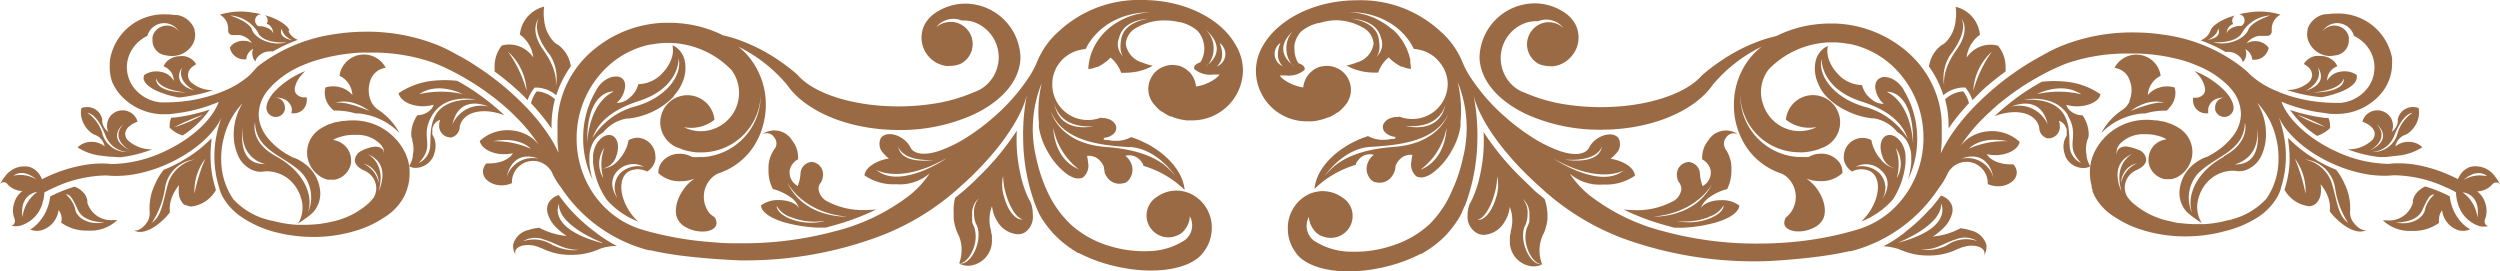 <svg id="Layer_1" data-name="Layer 1" xmlns="http://www.w3.org/2000/svg" viewBox="0 0 267.89 29.06"><defs><style>.cls-1{fill:#9a6a44;}</style></defs><title>orn12</title><path class="cls-1" d="M24.45,3.1v.09s0,.08,0,.12a.47.47,0,0,0,.43.45h.29l.31,0,.23,0A2.08,2.08,0,0,1,27,4.61h0a1.79,1.79,0,0,0-.81-.24h-.12a1.76,1.76,0,0,0-.76.16,1.54,1.54,0,0,0-.68.57,1.56,1.56,0,0,0,1.63,1.26h.13a1.35,1.35,0,0,1,.75-1.13,1.13,1.13,0,0,0-.11.48,1.34,1.34,0,0,0,.07.4l0,.05a1.33,1.33,0,0,0,.28.43l0-.06a1.16,1.16,0,0,1,.2-.38A1.72,1.72,0,0,1,29,5.51l.26,0h0c.26-.16.54-.3.82-.45.59-.29,1.2-.55,1.84-.79a1.77,1.77,0,0,1-1-.91L31,3.22a2.29,2.29,0,0,0-.18-.29,2.59,2.59,0,0,0-.38-.35,5.63,5.63,0,0,0-1.72-.85l-.34-.11a.68.68,0,0,1,.3.56.67.67,0,0,1-.11.37.86.86,0,0,1,.39.23l0,0a1.18,1.18,0,0,1,.31.82v.05c0-.39-.55-.72-1.25-.84h0a.86.86,0,0,1-.17,0H27.7l0,0a.67.67,0,0,1-.36-.6A.64.64,0,0,1,28,1.53a7.62,7.62,0,0,0-.88-.17,7.51,7.51,0,0,0-3.56.21A1.73,1.73,0,0,1,24.45,3.1Zm5.75,0c.11.81,1.11,1.21,1.11,1.21C29.65,4,30.2,3.06,30.2,3.06Zm-2.54.44c.66,1.22,3.1,1,3.1,1C28.88,5,27.25,4,27,3.17s-2.32-1.51-2.32-1.51A3.79,3.79,0,0,1,27.66,3.5Z"/><path class="cls-1" d="M17.46,10a7.55,7.55,0,0,0,.8.25l.84.19c.47,0,.95-.11,1.42-.19a15,15,0,0,0,1.54-.35c.26-.07.52-.15.77-.24a3.51,3.51,0,0,1-2.33-.82,1.12,1.12,0,0,1-.36-.79,1.19,1.19,0,0,1,.48-.9,3.1,3.1,0,0,1,.4-.27,1.83,1.83,0,0,0-1.25-.86,2.3,2.3,0,0,0-.45,0,2.06,2.06,0,0,0-1.27.42l-.15.12a1.68,1.68,0,0,0-.35.5.14.14,0,0,0,0,.06,1.62,1.62,0,0,1,1.06,1.45s0,.06,0,.09a1.86,1.86,0,0,0-1.15-.91,2.71,2.71,0,0,0-.71-.1,2.3,2.3,0,0,0-1.3.39h0a1.09,1.09,0,0,0-.05.17C15.26,8.85,16.12,9.54,17.46,10Zm2.06-2.81c-.63,1.62,1.32,2.51,1.32,2.51C18.19,8.92,19.52,7.22,19.52,7.22ZM16.75,8.4C17.09,9.73,20,9.91,20,9.91,16.35,9.87,16.75,8.4,16.75,8.4Z"/><path class="cls-1" d="M22.47,11.74a19,19,0,0,1-2.79.71c-.32.06-.66.11-1,.15l-.32,0a2.08,2.08,0,0,0-.18.81,2.45,2.45,0,0,0,0,.27,3.5,3.5,0,0,0,1.39.84A10.29,10.29,0,0,0,22.47,11.74Zm-.69.55a15.24,15.24,0,0,1-3.13,1.35A23.82,23.82,0,0,1,21.78,12.29Z"/><path class="cls-1" d="M22.65,15.14c0-.11,0-.21,0-.32q-.2.21-.42.42a12.74,12.74,0,0,1-1.77,1.41c-.2.14-.4.26-.61.39l-.24.14a13.75,13.75,0,0,1-1.53.79l-.54.23a6.45,6.45,0,0,0-.93,1.54,5.87,5.87,0,0,0-.57,3,.3.3,0,0,1,0,.1A1.77,1.77,0,0,1,15.63,24c-.46.57-1.06.85-1.34.62.58.47,1.61.2,2.63-.58a6.94,6.94,0,0,0,1.17-1.14l.12-.16a3.41,3.41,0,0,1,.34-1.9,4.18,4.18,0,0,1,.64-1,3.89,3.89,0,0,0,0,1.09,1.74,1.74,0,0,0,.54,1A.86.86,0,0,0,20,22a1.19,1.19,0,0,0,.49.13,3.49,3.49,0,0,0,2.65-1.77,1.17,1.17,0,0,1-.07-.25,10.75,10.75,0,0,1-.47-2.49A12.65,12.65,0,0,1,22.65,15.14Zm-4.57,4.31c-.62,2-.66,3.61-1.8,4.42a9.31,9.31,0,0,0,1.4-3.72,3.61,3.61,0,0,1,3.18-3.06l.17,0-.17,0A3.89,3.89,0,0,0,18.08,19.45Zm2.76,1.29A5.76,5.76,0,0,1,22,17,18.39,18.39,0,0,0,20.84,20.74Z"/><path class="cls-1" d="M57.51,9.79a3.56,3.56,0,0,0-.61,1.27,23.47,23.47,0,0,1,2,2.43l.2.28c0-.12,0-.23,0-.34a11,11,0,0,1,.37-2.79A3.16,3.16,0,0,0,57.51,9.79Z"/><path class="cls-1" d="M55,9.26l.49.44c.35.31.68.63,1,1h.06a4,4,0,0,1,.6-1.13l.14-.18h.37a4,4,0,0,1,.95.22,3.65,3.65,0,0,1,1,.6A11,11,0,0,1,61.17,7.1a1.5,1.5,0,0,0-.06-.29,3.4,3.4,0,0,0-1.3-2,1.67,1.67,0,0,1-.37-.24,3.86,3.86,0,0,1-1.13-2.44,5.14,5.14,0,0,1,0-1.42,3.41,3.41,0,0,0-2.6,3h0a3.29,3.29,0,0,1,.79.79,3.47,3.47,0,0,1,.64,1.65,3.24,3.24,0,0,0-1.34-1.12l0,0a3.11,3.11,0,0,0-1.25-.26,3.32,3.32,0,0,0-.77.1A3.56,3.56,0,0,0,53,7.18c0,.17,0,.32,0,.48C53.69,8.17,54.37,8.71,55,9.26ZM57.72,2c-.55,1.07.19,2.62,1.22,3.91a4.54,4.54,0,0,1,.62,3.31c0-.22.26-1.62-1.32-3.83S57.72,2,57.72,2ZM56.43,9.73a13.16,13.16,0,0,0-2-4.2A6.05,6.05,0,0,1,56.43,9.73Z"/><path class="cls-1" d="M83.46,21.44a3,3,0,0,0-1.92.58,1,1,0,0,0,.06.25c.24.62,1.15,1.17,2.46,1.56a16,16,0,0,0,3.44.56l.43,0h.55l.79-.22a25.35,25.35,0,0,0,4.63-1.73,11.37,11.37,0,0,1-1.19.07,8.18,8.18,0,0,1-4-.9,1.71,1.71,0,0,1-1-1.37,1.11,1.11,0,0,1,.09-.43.83.83,0,0,1,.07-.13l.14-.21h0a1.61,1.61,0,0,0,.18-.73A1.32,1.32,0,0,0,87,17.35a1.29,1.29,0,0,0-1.22,1.25h0a4.2,4.2,0,0,1-.22,1.11,2.09,2.09,0,0,1-.08.23l-.23-.17a1.6,1.6,0,0,1-.64-1.25,1.37,1.37,0,0,1,0-.19,1.68,1.68,0,0,1,.91-1.26,2.45,2.45,0,0,0,0-.27,2.89,2.89,0,0,0-.63-1.74,2.23,2.23,0,0,0-3-.8l-.14.12a.91.91,0,0,1,1.2.33,1,1,0,0,1,.14,1.12l-.05.06a3.64,3.64,0,0,0-.69,1.91c0,.15,0,.31,0,.46a4.2,4.2,0,0,0,.47,2l.34.09a6,6,0,0,1,1.41.69,2.39,2.39,0,0,1,1.13,1.53h0C85.64,21.94,84.66,21.44,83.46,21.44Zm1-1.73h0c.1.19,1.75,3.1,6.29,3.5C90.73,23.21,86.29,23.43,84.44,19.71Zm3.82,4a6.11,6.11,0,0,1-3.65-.28c-.91-.38-1.4-.9-1.41-1.38a2.66,2.66,0,0,0,1.54,1.22A6.8,6.8,0,0,0,88.26,23.68Z"/><path class="cls-1" d="M68.35,14.76a2,2,0,0,0-1,.27,4,4,0,0,1-.58,1.49,3.7,3.7,0,0,1-.37.49,2.54,2.54,0,0,1-1.89,1.06h0a1.87,1.87,0,0,0,1.53-1.35c.37-1,.16-1.95-.47-2.2s-1.46.34-1.83,1.3a2.85,2.85,0,0,0-.19.86,2.53,2.53,0,0,0,0,.28l0,.48A8.56,8.56,0,0,0,65,21.38a7.49,7.49,0,0,0,.74.75l0,0a8.68,8.68,0,0,0,2.64,1.61A6.87,6.87,0,0,1,67.7,23c-1.3-1.72-1.5-3.76-.44-4.56l.09-.06a2.18,2.18,0,0,1,2,0,2,2,0,0,0,.54-.5,1.87,1.87,0,0,0,.34-.79,1.5,1.5,0,0,0,0-.37A2,2,0,0,0,68.35,14.76Zm-3.59,1.07a5.25,5.25,0,0,0-.11,3.26A2.93,2.93,0,0,1,64.76,15.83Zm1.66,2.77a2.28,2.28,0,0,0-.22,2.68s-1.33-1.66,0-3A2.33,2.33,0,0,1,69,17.88,2.76,2.76,0,0,0,66.42,18.6Z"/><path class="cls-1" d="M63.5,19.25a8.79,8.79,0,0,1-.34-1.77l0-.49c0-.11,0-.22,0-.32a3.27,3.27,0,0,1,.22-1,2.65,2.65,0,0,1,1.25-1.47,4.12,4.12,0,0,1,2.54-1.5h.19a7.92,7.92,0,0,0,2.6-.75,7.49,7.49,0,0,0,2.28-1.67l0-.06a4.46,4.46,0,0,0,.87-1.36,3.82,3.82,0,0,0,.27-2.32,2.4,2.4,0,0,0-.87-1.43,2,2,0,0,0-.45-.26A2.73,2.73,0,0,1,72,6.15s0,0,0,0a4.14,4.14,0,0,1-.94,1.6,3.61,3.61,0,0,1-2.66,1.27,2.7,2.7,0,0,1-.63,1.17,3.55,3.55,0,0,1-.46.41,2,2,0,0,1-1.24.43,2.39,2.39,0,0,0,.23-.22,2.64,2.64,0,0,0,.63-1.2,1.5,1.5,0,0,0,0-.82.93.93,0,0,0-.26-.39A1,1,0,0,0,66,8.2a1.91,1.91,0,0,0-1,.29,2.61,2.61,0,0,0-.63.5l-.1.11a2.85,2.85,0,0,0-.4.6,9.93,9.93,0,0,0-1.38,5.06V15A10.06,10.06,0,0,0,63.5,19.25Zm4.94-8.42c4.46-1.44,4.28-4.6,4.28-4.6.44,2-1.55,4.34-4.72,5.19a7.79,7.79,0,0,0-4.53,3.4.15.15,0,0,1,0,.06l0-.06C63.7,14.34,64.22,12.19,68.44,10.83Zm-2.72-1c-2.69,1.33-2.8,5.49-2.8,5.49C62.84,9.62,65.72,9.8,65.72,9.8Z"/><path class="cls-1" d="M102.19,22.79c0,.21,0,.42,0,.62a5.28,5.28,0,0,0,.44,1.62.8.8,0,0,1,.08.16,3.76,3.76,0,0,1,.33,1.59,4.07,4.07,0,0,1-.26,1.45c.64,0,1.37-.86,1.67-2.05a3.45,3.45,0,0,0,0-1.65,1.59,1.59,0,0,0-.13-.35,3,3,0,0,1-.14-.34,1.55,1.55,0,0,1,0-.21,3.45,3.45,0,0,1,0-.57,2.1,2.1,0,0,1,.71-1.81,2.26,2.26,0,0,0-.52,1.6,3,3,0,0,0,.19,1.09,1.67,1.67,0,0,0,.12.23,2.18,2.18,0,0,1,.17.8h0a3.83,3.83,0,0,1-.11,1.14c-.33,1.3-1.17,2.24-1.88,2.12h0a.14.14,0,0,1,0,.06,2.35,2.35,0,0,0,.91.19,2.67,2.67,0,0,0,2.52-2.8c0-.13,0-.26,0-.38a3.58,3.58,0,0,0-.09-.45.93.93,0,0,0,0-.13,4.07,4.07,0,0,1-.17-1.19,3.85,3.85,0,0,1,.13-1,4.56,4.56,0,0,1,.14-.44,3.82,3.82,0,0,0,.11.57,3.37,3.37,0,0,0,.23.65c.07.14.15.28.23.41a2.74,2.74,0,0,0,2.21,1.38,1.62,1.62,0,0,0,.68-.16A2,2,0,0,0,110.67,23a3.5,3.5,0,0,0-.23-1.32,4.76,4.76,0,0,1-.24-.45,2.39,2.39,0,0,1-.13-.28,11.51,11.51,0,0,1-.66-2,18.6,18.6,0,0,1-.36-2,16.62,16.62,0,0,1-.09-2.95,28.86,28.86,0,0,1-4.15,5c-.28.29-.58.57-.88.85l-.59.53-1,.82A5.74,5.74,0,0,0,102.19,22.79Zm5.3-3.95a7,7,0,0,0,.29,1.9c.46,1.63,1.3,2.82,1.91,2.75l-.08,0c-.7.19-1.61-.86-2-2.35A4.31,4.31,0,0,1,107.49,18.84Z"/><path class="cls-1" d="M35.78,11.85a7.61,7.61,0,0,1,1.24.07,7.07,7.07,0,0,1,1.07.23l.15,0,.07,0a.11.11,0,0,0,.06,0h0a7,7,0,0,1,4.44,2.11,6.9,6.9,0,0,0-2.28-2.5h0a2.17,2.17,0,0,1-.75-.86,1.17,1.17,0,0,1-.05-.11l0,0a3,3,0,0,1-.22-1.13,2.89,2.89,0,0,1,.15-.94,2,2,0,0,1,1.67-1.46,2.64,2.64,0,0,0-4.86.44,2.07,2.07,0,0,0-.08.42,2.43,2.43,0,0,1,1.37,2.06,2.52,2.52,0,0,0-1.16-.78,2.66,2.66,0,0,0-.9-.15,2.76,2.76,0,0,0-.82.12,2.25,2.25,0,0,0-.08.58,2.3,2.3,0,0,0,.63,1.56A2.35,2.35,0,0,0,35.78,11.85Zm3.82.05s-2.69-1.18-3.72-.85C35.88,11.05,37.42,10.32,39.6,11.9Z"/><path class="cls-1" d="M29.37,9.87a4.2,4.2,0,0,0-.62.91l0,0c-.05.12-.1.23-.14.35l0,.05a1,1,0,1,0,1.92.53.13.13,0,0,0,0-.06s0-.08,0-.12a1.1,1.1,0,0,0-.38-.83,1,1,0,0,0-.62-.23h-.13a1.87,1.87,0,0,1,.34,0,1.54,1.54,0,0,1,.43.06,1.43,1.43,0,0,1,1.1,1.08,1.49,1.49,0,0,1,0,.21,1.13,1.13,0,0,1-.05.32,1.27,1.27,0,0,0,.28,0,1.37,1.37,0,0,0,1.37-1.38,2.11,2.11,0,0,0,0-.25h0s0,0,0-.08h-.15a1.14,1.14,0,0,1-1-.4.85.85,0,0,1-.12-.64A2.9,2.9,0,0,1,32.35,8a2.09,2.09,0,0,1,.2-.22l.16-.16,0,0A9.16,9.16,0,0,0,29.53,9.7,1.2,1.2,0,0,0,29.37,9.87Z"/><path class="cls-1" d="M8.31,15.8a6.07,6.07,0,0,0,2.75.91l.7.08c.36,0,.74.05,1.13.06A13.62,13.62,0,0,0,16.31,16a3.69,3.69,0,0,1-2.64-1,1,1,0,0,1-.25-.63c0-.05,0-.09,0-.13a1.18,1.18,0,0,1,.38-.66,2.41,2.41,0,0,1,.4-.29,3.38,3.38,0,0,1,.54-.25,1.64,1.64,0,0,0-.62-.9,1.7,1.7,0,0,0-1-.32,1.68,1.68,0,0,0-.93.29,1.62,1.62,0,0,0-.72,1.34,1.27,1.27,0,0,0,0,.2,1.56,1.56,0,0,0,.14.48,1.6,1.6,0,0,1-.42-.44,1.58,1.58,0,0,1-.23-.59,1.33,1.33,0,0,1,0-.28v0a1.64,1.64,0,0,0-1.63-1.35,1.74,1.74,0,0,0-.61.11A2.59,2.59,0,0,0,9,13.31a2.65,2.65,0,0,0,.57.74,2.06,2.06,0,0,0,.49.36l.17.06.18.09a1.61,1.61,0,0,1,.8,1.13,2.15,2.15,0,0,0-1.39-.49A2.08,2.08,0,0,0,8.31,15.8Zm4.91-2.5c-1.51,1.66.7,2.8.7,2.8C11.3,14.81,13.22,13.3,13.22,13.3Zm-2.29.88a4.07,4.07,0,0,0-1.58-2.1c.7.11,1.4,1,2,2.55a2.69,2.69,0,0,0,2.28,1.65A2.68,2.68,0,0,1,10.93,14.18Z"/><path class="cls-1" d="M4.75,24.56a2.54,2.54,0,0,0,.93-.69.76.76,0,0,0,.08-.11,2.49,2.49,0,0,0,.31-.51,2.21,2.21,0,0,0,.2-.74,1.46,1.46,0,0,1,.34.94,1.34,1.34,0,0,1-.06.4h0a4.61,4.61,0,0,0,2.88.86,4.17,4.17,0,0,0,3.14-1.13,2.73,2.73,0,0,1-.41,0,2.65,2.65,0,0,1-2.8-1.86,1.64,1.64,0,0,1,0-.22,1.64,1.64,0,0,0-.28-.7A2.57,2.57,0,0,0,8,20a15.77,15.77,0,0,0-1.91.71c-.24.11-.48.22-.72.35a4.11,4.11,0,0,1-.07.47,4.29,4.29,0,0,1-.13.49,4.67,4.67,0,0,1-.93,1.7,3.75,3.75,0,0,1-1,.87A1.83,1.83,0,0,0,4.75,24.56Zm3.64-2c.63,1.33,2.8,1.26,2.8,1.26-1.73.36-3-.52-3.13-1.4a3.07,3.07,0,0,0-1-1.59C7.54,20.82,7.77,21.26,8.39,22.58Z"/><path class="cls-1" d="M61,22.33h0c-.44-.51-.82-1-1.13-1.43a1.84,1.84,0,0,0-1.14.95,1.62,1.62,0,0,0-.07.93h0a3.48,3.48,0,0,0,1,1.65,6.81,6.81,0,0,0,1.07.86l-.58-.08a7.6,7.6,0,0,1-2.37-.81,5.13,5.13,0,0,0-1.09.23A2.2,2.2,0,0,0,55,26.15a1.67,1.67,0,0,0,.31,1.23h0a.58.58,0,0,1-.1-.43c.09-.52.93-.81,1.88-.65.13,0,.26.06.38.09h0a2.87,2.87,0,0,1,.44.17l.06,0h0a6.84,6.84,0,0,0,3.25.75,7.37,7.37,0,0,0,2.48-.41l.18-.07.13-.05.17-.07a3.3,3.3,0,0,1,.65-.21A6.24,6.24,0,0,1,66,26.35l.1,0q-.37-.18-.72-.39a14.49,14.49,0,0,1-1.48-1l-.34-.26h0A18.51,18.51,0,0,1,61,22.33Zm-1.69,4a3.63,3.63,0,0,0-3.28-.47,2.51,2.51,0,0,1,2.25-.19c1.48.44,2,1.07,3.76,1.11A4.8,4.8,0,0,1,59.34,26.3Zm5.2-.29c-6-1.58-4.61-4.2-4.61-4.2C59.79,24.2,64.54,26,64.54,26Z"/><path class="cls-1" d="M44.16,11.22a4.1,4.1,0,0,0,2.3,0,1.08,1.08,0,0,1-.25.47,2,2,0,0,1-1.48.65,3.64,3.64,0,0,0-.41.76,3.3,3.3,0,0,0-.24,1,2.64,2.64,0,0,0,0,.51h0a1.26,1.26,0,0,0,.09.31.5.5,0,0,1,0,.13v0h0a3.09,3.09,0,0,1,.06,1.59l0,.17a3.35,3.35,0,0,1-.39,1l.18.08a1.23,1.23,0,0,0,.42.1,2.13,2.13,0,0,0,2.07-1.44s0,0,0-.05a2.41,2.41,0,0,0,.09-1.47,2.11,2.11,0,0,0-.27-.59,1.53,1.53,0,0,1,0-.3,1.15,1.15,0,0,1,0-.19.51.51,0,0,1,0-.17,1.83,1.83,0,0,1,.08-.25,1.17,1.17,0,0,1,.75-.68,1.63,1.63,0,0,0-.1.55,1.23,1.23,0,0,0,1.11,1.32.93.93,0,0,0,.24,0,1.22,1.22,0,0,0,.85-1,.59.59,0,0,1,0-.13,1.86,1.86,0,0,1,.19-.53c.68-1.22,2.62-1.47,4.61-.71l-.77-.69a27.63,27.63,0,0,0-2.63-2c-.55-.36-1.11-.7-1.67-1a12.23,12.23,0,0,0-2.65,0,8,8,0,0,0-3.64,1.34C42.89,10.59,43.42,11,44.16,11.22Zm4.32,2.12c.73-3.39,3.86-1.92,3.86-1.92A3.33,3.33,0,0,0,48.48,13.34ZM51,10.68c-5.3-.22-4.79,3.36-4.9,4.87a2.11,2.11,0,0,1-1.22,1.91c1.88-2,0-2.72,1.44-5.12S51,10.68,51,10.68Zm-1.4-.59a10.47,10.47,0,0,0-4.68,0C47,8.69,49.58,10.09,49.58,10.09Z"/><path class="cls-1" d="M.41,19.52a.47.47,0,0,1,.35.17l0,0a2.19,2.19,0,0,0,1.5.77h.15a2.47,2.47,0,0,0-.89,1.29,2.58,2.58,0,0,0-.09,1.25,2.06,2.06,0,0,0,.14.46.08.08,0,0,1,0,.05.47.47,0,0,1,0,.33.42.42,0,0,1-.38.34,2,2,0,0,0,1,0A3.51,3.51,0,0,0,4.55,21.8c0-.14.08-.28.11-.42a5.07,5.07,0,0,0,.09-.76,12,12,0,0,1,1.08-.53,13.57,13.57,0,0,1,5.61-1.29,8.72,8.72,0,0,0,.9.05,11.46,11.46,0,0,0,2.2-.2,15.34,15.34,0,0,0,3.4-1.08c2.83-1.27,5-3.19,5.8-5a13.47,13.47,0,0,0-.52,1.84A11.26,11.26,0,0,0,23.45,20a4.47,4.47,0,0,0,.47,1.19,6.48,6.48,0,0,0,2,2.09,11.62,11.62,0,0,0,3.31,1.52c.44.12.9.23,1.37.32a16.59,16.59,0,0,0,2.95.27,15.41,15.41,0,0,0,5.05-.82,10.78,10.78,0,0,0,2.5-1.23,5.93,5.93,0,0,0,2-1.93,5,5,0,0,0,.43-.87l0,0s0-.09.05-.13l.09-.28c0-.06,0-.12.05-.17a5.49,5.49,0,0,0,.17-1.35c0-.13,0-.26,0-.4a5,5,0,0,0-.45-1.78,6.17,6.17,0,0,0-5.68-3.53,6.25,6.25,0,0,0-.87.06l-.22,0-.52.11-.11,0a5.08,5.08,0,0,0-.69.23l-.07,0a6.72,6.72,0,0,0-.88.45,3.07,3.07,0,0,0-.51.38,3,3,0,0,0,.19,4.6,2.18,2.18,0,0,0,.86.47l.17.05h0a2.58,2.58,0,0,0,.4,0,2.33,2.33,0,0,0,.38,0h0a2.18,2.18,0,0,0,1.3-.81,2.16,2.16,0,0,0,.43-1,2.46,2.46,0,0,0,0-.28,2.15,2.15,0,0,0-.88-1.73A2.19,2.19,0,0,0,35.69,15h0a2.76,2.76,0,0,1,.69-.31l.39-.11.35-.07a4.35,4.35,0,0,1,.74-.06h.36a3.45,3.45,0,0,1,2.54,1,1.3,1.3,0,0,1,.18.23,1.19,1.19,0,0,1,.17,1A.75.75,0,0,0,41,16a1.14,1.14,0,0,0-1-.26,4,4,0,0,0-.83.22l-.16.06h0l-.24.13a1.24,1.24,0,0,0-.75,1,.81.81,0,0,0,.06.31,1.37,1.37,0,0,0,.48.55,3.13,3.13,0,0,0,.36.22l.21.09a3,3,0,0,1,.42.27,2.07,2.07,0,0,1,.77,1.59,2,2,0,0,1-.28,1,5,5,0,0,1-.54.6,8.53,8.53,0,0,1-4.06,2c-.35.08-.72.15-1.09.2a14.13,14.13,0,0,1-1.74.11h-.74a12.23,12.23,0,0,1-2.65-.43,2.73,2.73,0,0,1-.41,0l.39,0A7.68,7.68,0,0,1,25,21.35a7.49,7.49,0,0,1-1.29-4,9,9,0,0,1,.16-2.11l.12-.5a8.12,8.12,0,0,1,2-3.67,6.37,6.37,0,0,0-.86,4.38,5.73,5.73,0,0,0,.29,1,3,3,0,0,0,1.8,1.84l.25.07a2.32,2.32,0,0,0,.91,0,3.75,3.75,0,0,1,3.36,1.74,4,4,0,0,1,.48,1h0c0,.08.05.17.08.25a3.48,3.48,0,0,1,.1,1.24,2.88,2.88,0,0,1-.2.83c0,.06-.05.11-.07.17a4,4,0,0,1-.2.35,5.93,5.93,0,0,0,.62-.4,7.8,7.8,0,0,0,1-.79h0l.08-.09a3,3,0,0,0,.69-2,4.08,4.08,0,0,0-1.52-3,5.74,5.74,0,0,0-.5-.36c-.17-.1-.34-.2-.51-.28a4.28,4.28,0,0,0-.46-.17l-.47-.26a7.64,7.64,0,0,1-2.23-1.88,4.53,4.53,0,0,1-.53-.86,3.73,3.73,0,0,1-.38-1.56,4.17,4.17,0,0,1,1.14-2.79c.05-.07.11-.13.17-.2A10,10,0,0,1,32.42,7a14.33,14.33,0,0,1,1.44-.53,20.19,20.19,0,0,1,4.74-.83c.34,0,.69,0,1,0a19.56,19.56,0,0,1,6.9,1.1c.55.22,1.12.47,1.69.75a29,29,0,0,1,2.92,1.67,28.58,28.58,0,0,1,2.69,2,22.07,22.07,0,0,1,1.64,1.53,18,18,0,0,1,2.33,2.88,3.82,3.82,0,0,0-1.1-1,4.25,4.25,0,0,0-1.6-.57,4.91,4.91,0,0,0-.67-.05h-.08a4.41,4.41,0,0,0-1.64.34,4.2,4.2,0,0,0-1.27.82c.16.75,1.16,1.35,2.42,1.41h.23a4.28,4.28,0,0,0,.9-.1,1.63,1.63,0,0,1-.53.55,2.79,2.79,0,0,1-1,.42,4,4,0,0,1-1,.12h-.3a1.26,1.26,0,0,0-.38.87,1.28,1.28,0,0,0,.41.9,2.35,2.35,0,0,0,1.6.58,2.58,2.58,0,0,0,1.1-.24v-.11a2.26,2.26,0,0,1,.66-1.6l.1-.09a2.25,2.25,0,0,1,2.83-.15,2.46,2.46,0,0,1,.66.74l.05.1a1.11,1.11,0,0,1,.07.16,7.77,7.77,0,0,0,.89,1.42,16.08,16.08,0,0,0,8.93,6.6l.48.13.19,0c.67.16,1.61.34,2.86.52,2.9.39,5.77.52,6.7.56h.18a41.08,41.08,0,0,0,14.62-2.52A27,27,0,0,0,102.9,20c3.91-3.45,6.56-7.26,7.15-9.9a22.15,22.15,0,0,0-.41,4.85,20.81,20.81,0,0,0,1.3,7,1.45,1.45,0,0,1,.1.24l.06.15c.07.17.14.33.22.49a5.21,5.21,0,0,0,.28.52,12.21,12.21,0,0,0,1.33,1.74l.59.57a12.8,12.8,0,0,0,2,1.45l.08,0a16.54,16.54,0,0,0,3.67,1.36c4.43,1.1,8.51.39,9.77-1.56a4.17,4.17,0,0,0,.81-2.44,4,4,0,0,0-2.45-3.79l-.36-.12a4.1,4.1,0,0,0-.94-.14,3.74,3.74,0,0,0-1.21.2,3.83,3.83,0,0,0-.94.49,2.32,2.32,0,0,0-.48.4,2.36,2.36,0,0,0-.61,1.55,2.32,2.32,0,0,0,.38,1.31,2.37,2.37,0,0,0,.91.81,2.24,2.24,0,0,0,1,.25,2.17,2.17,0,0,0,.89-.16,1.85,1.85,0,0,0,1-.78,2.38,2.38,0,0,0,.46-1.31,2,2,0,0,1-.51,2.53,7.27,7.27,0,0,1-4,1.2,12.45,12.45,0,0,1-3.46-.37c-.28-.07-.56-.15-.83-.24A10.6,10.6,0,0,1,114.68,24a11.45,11.45,0,0,1-2.45-3.48,16.44,16.44,0,0,1-1.16-3.47,13.12,13.12,0,0,1,.56-8.15,13.18,13.18,0,0,0-.3,4.31,3.73,3.73,0,0,0,0,.46,7.58,7.58,0,0,0,1,2.69l.11.19a7.32,7.32,0,0,0,1.76,2,2.61,2.61,0,0,0,1.18.57l.2,0a.93.93,0,0,0,.47-.11h0a1.62,1.62,0,0,0,.54-1.61,6,6,0,0,0-.1-.69,1.57,1.57,0,0,1,1.36.49,1.91,1.91,0,0,1,.38.56,1.11,1.11,0,0,1,.07.16,1.45,1.45,0,0,0,.06.41.74.74,0,0,0,0,.14l.06.16a2.12,2.12,0,0,0,.21.36,1.59,1.59,0,0,0,1.78.63l.09,0a1.39,1.39,0,0,0,.38-.25,1.72,1.72,0,0,0,.3-1.93h0a1.9,1.9,0,0,0-.59-.74,1.54,1.54,0,0,1,1.51.39,1.9,1.9,0,0,1,.41.58.42.42,0,0,0,0,.1h0a10.59,10.59,0,0,1,4.43,2.58c-.16-1.82-1.7-3.7-4-4.93l-.27-.13a9.1,9.1,0,0,0-.9-.4l-.55-.2a3.32,3.32,0,0,1-1.67.4,3.73,3.73,0,0,1-.84-.09l-.11,0-.08,0-.07,0-.17-.06c0-.06,0-.11,0-.17a1.7,1.7,0,0,0,1.1-.48.86.86,0,0,0,.24-.58.75.75,0,0,0-.06-.29,1.31,1.31,0,0,0-.84-.68,1.79,1.79,0,0,0-.46-.09H118v-.06a3.89,3.89,0,0,1-1.41.27A3.79,3.79,0,0,1,112.76,9a3.66,3.66,0,0,1,.83-2.33,3.47,3.47,0,0,1,.25-.29,3.83,3.83,0,0,1,1.77-1,4.16,4.16,0,0,1,.72-.12h0v0a6.29,6.29,0,0,1,1.21-1.7,5.29,5.29,0,0,1,.6-.55,6.58,6.58,0,0,1,1.12-.74,8.1,8.1,0,0,1,3.83-.94h.22a7.24,7.24,0,0,0-3.48,1,6.08,6.08,0,0,0-1,.69l-.31.28a6.34,6.34,0,0,0-1.41,2,5.15,5.15,0,0,0-.36,1.11l-.06.28a5.69,5.69,0,0,0-.07.71,2.44,2.44,0,0,0,.89-.23l.13,0a5.32,5.32,0,0,0,1.37-1,3.81,3.81,0,0,1,1.13,1.63h.36a7.79,7.79,0,0,0,1-.07,5.17,5.17,0,0,0,.82-.18,4.87,4.87,0,0,0,1.2-.51,6.11,6.11,0,0,1-1.12-.34,2.46,2.46,0,0,1-1.77-2,2.14,2.14,0,0,1,1.19-1.75,5.93,5.93,0,0,1,3-.76,6.75,6.75,0,0,1,1.53.18l.1,0a4.37,4.37,0,0,1,1.89.95A2.87,2.87,0,0,1,129,4.71a2.63,2.63,0,0,1,.05.49,2.88,2.88,0,0,1-.27,1.2l-.15.27c-.41.14-.67.34-.67.56a.28.28,0,0,0,0,.09l0,.07a2.66,2.66,0,0,0,2.05.6h.31l.36,0a1.62,1.62,0,0,1-.39.4h0a4.78,4.78,0,0,1-2.06.87h-.07a2.57,2.57,0,0,0-.69-1.52l-.14-.13a2.64,2.64,0,0,0-1-.57l-.07,0a2.67,2.67,0,0,0-.64-.08,2.54,2.54,0,0,0-1.13.27,1.51,1.51,0,0,0-.28.15,2.59,2.59,0,0,0-1.16,2.15,2.55,2.55,0,0,0,.72,1.77h0a3.51,3.51,0,0,0,.7.66l.06,0,.12.09.17.11h0a3.91,3.91,0,0,0,.57.31l.1,0,.14.06a5.9,5.9,0,0,0,1.54.37h.16l.39,0a5.43,5.43,0,0,0,5.47-5.33V7.6a5.37,5.37,0,0,0-.84-2.88C130.79,2,126.93,0,122.42,0a12.59,12.59,0,0,0-8.9,3.3,8.82,8.82,0,0,0-2.42,3.4h0a10.39,10.39,0,0,1-1,1.8,20.87,20.87,0,0,1-3.56,4,22.45,22.45,0,0,1-2.61,2,14.59,14.59,0,0,1-3.32,1.68c-1.34.43-2.41.4-2.93-.19l-.07-.09a2.38,2.38,0,0,0-.17-.31,2.65,2.65,0,0,0-.72-.74c-.88-.61-1.92-.64-2.33-.06a1.4,1.4,0,0,0,.26,1.62,3.16,3.16,0,0,0,.59.56l.07,0c-1.49.24-2.58,1-2.68,1.82a5.44,5.44,0,0,0,3.39.95,4.9,4.9,0,0,0,3.6-1.16,10.29,10.29,0,0,1-2.08,2.29,21.69,21.69,0,0,1-8.11,3.92,37.7,37.7,0,0,1-10,1.28c-1,0-1.92,0-2.85-.1a36.05,36.05,0,0,1-7.39-1.25l-.75-.23a9.57,9.57,0,0,1-3.21-1.87l0,0a10.17,10.17,0,0,1-2-2.42A10.55,10.55,0,0,1,61.79,15c0-.06,0-.11,0-.17v0a10.46,10.46,0,0,1,3.33-7.71,9.67,9.67,0,0,1,4.54-2.35l.12,0a9.16,9.16,0,0,1,1.74-.17h.32a8.58,8.58,0,0,1,1.35.14,9.54,9.54,0,0,1,5.18,2.75A4,4,0,0,1,79.19,10,4,4,0,0,1,79,11.19a3.82,3.82,0,0,1-.43.94,4.15,4.15,0,0,1-2.08,1.68,4,4,0,0,1-1.39.25,4.1,4.1,0,0,1-1.82-.43,4.9,4.9,0,0,0,.77.07,4,4,0,0,0,2.51-.87,2.91,2.91,0,0,0-5.27-1.4,2.85,2.85,0,0,0-.39.78,3,3,0,0,0-.15.91A2.92,2.92,0,0,0,73,15.94h-.09a6.64,6.64,0,0,0,1.8.39h.44a6.36,6.36,0,0,0,5.73-3.58c.08-.16.14-.32.21-.48a6.77,6.77,0,0,0,.25-.8,6.19,6.19,0,0,0,.17-1.37s0,.08,0,.12a6.39,6.39,0,0,1-.12,1.25,8.17,8.17,0,0,1-.27,1l-.12.3a6.64,6.64,0,0,1-5.63,4.06l-.49,0a5.63,5.63,0,0,1-.71,0,2.56,2.56,0,0,0-1.31-.35h-.2a2.38,2.38,0,0,0-1.71.85,1.77,1.77,0,0,0-.4,1.1s0,.08,0,.12a3.3,3.3,0,0,0,2.39.87,4.08,4.08,0,0,0,1.49-.28,4.44,4.44,0,0,0-1.23,1.22h0c-.83,1.2-1,2.56-.48,3.29a2,2,0,0,0,.65.63,3.72,3.72,0,0,0,.83.37l.22.06c1.15.27,2.19,0,2.34-.66a.74.74,0,0,0-.06-.5l0,0a.2.2,0,0,0,0-.08h0a.85.85,0,0,0-.14-.19l-.12-.1L76.18,23,76,22.81a2.85,2.85,0,0,1,.43-3.9,2.62,2.62,0,0,1,.53-.33,3.12,3.12,0,0,0,.43-.15,7.2,7.2,0,0,0,3.92-3.74,8.46,8.46,0,0,0,.75-3.19v-.26a8,8,0,0,0-1.7-5A7.15,7.15,0,0,0,79.12,5a16,16,0,0,1,5.2,4.07l.2.27a7.94,7.94,0,0,0,1.13,1.2c2.36,2.05,6.26,3.39,10.69,3.39a19,19,0,0,0,7.85-1.6c3.09-1.41,5.1-3.64,5.16-6.15A5.94,5.94,0,0,0,103.47.39a5.71,5.71,0,0,0-2.72.68l-.3.17a3.81,3.81,0,0,0-1.21,1.12,3.07,3.07,0,0,0,2.1,4.7,2.49,2.49,0,0,0,.47,0h0a3.07,3.07,0,0,0,1.1-.21,2.38,2.38,0,0,0-.84-4.5h-.21a2.34,2.34,0,0,0-1.56.59,2.36,2.36,0,0,1,1.86-.92,2.29,2.29,0,0,1,.87.17h.19a3.69,3.69,0,0,1,1.15.18,4,4,0,0,1,1,7,3.58,3.58,0,0,1-.89.46,17.43,17.43,0,0,1-4.62,1.31,24.15,24.15,0,0,1-3.59.26c-4.82,0-9-1.36-10.73-3.29l-.06-.08a21.44,21.44,0,0,0-2.2-1.68,18.87,18.87,0,0,0-4.72-2.28c-.37-.11-.74-.2-1.1-.29h0a12.69,12.69,0,0,0-3.09-1.07,13.55,13.55,0,0,0-2.66-.27h-.54a12.46,12.46,0,0,0-7.86,3.15,10.69,10.69,0,0,0-3.14,4.9,9.93,9.93,0,0,0-.43,2.9c0,.21,0,.42,0,.63s0,.47,0,.71v.12c0,.51.05,1,.11,1.52-.18-.39-.38-.78-.61-1.18s-.56-.9-.89-1.35a21.37,21.37,0,0,0-2.21-2.6,29.74,29.74,0,0,0-4.86-4c-.77-.51-1.55-1-2.32-1.38a15.91,15.91,0,0,0-2.15-1.06,20.28,20.28,0,0,0-7.81-1.4,21.08,21.08,0,0,0-3,.24,17.48,17.48,0,0,0-8.41,3.5L27,7.8l-.31.31a9.75,9.75,0,0,1-2.76,1.66l-.27.11q-.69.27-1.44.48c-.51.14-1,.26-1.58.36a17.05,17.05,0,0,1-2.87.25h-.59a4.13,4.13,0,0,1-3-1.8,3.65,3.65,0,0,1-.52-1.29,4.48,4.48,0,0,1-.07-.64,3.65,3.65,0,0,1,.57-1.95,3.72,3.72,0,0,1,.7-.83,4.57,4.57,0,0,1,.93-.62h0a1.87,1.87,0,0,1,1.78-1.36,1.84,1.84,0,0,1,1.6.89h0a1.61,1.61,0,0,0-2.69.21,1.64,1.64,0,0,0-.14.39,1.7,1.7,0,0,0,0,.22.92.92,0,0,0,0,.16,1.6,1.6,0,0,0,.7,1.31,1.62,1.62,0,0,0,.74.27,3.18,3.18,0,0,0,.62.07h.11a2.54,2.54,0,0,0,2.18-1.33,2,2,0,0,0,.22-.92,1.84,1.84,0,0,0-.06-.47s0-.08,0-.12a2.41,2.41,0,0,0-1.85-1.55l-.26,0a6.54,6.54,0,0,0-1-.07,5.83,5.83,0,0,0-5.93,4.74,4,4,0,0,0-.05.7A5,5,0,0,0,12,8.73a5.27,5.27,0,0,0,.69,1.19,6.23,6.23,0,0,0,5,2.32H18a4.9,4.9,0,0,0,.67-.07l1-.14a17.37,17.37,0,0,0,3.77-1.11c-.72,1.93-2.93,4-5.95,5.37a13.77,13.77,0,0,1-5.55,1.29,7.34,7.34,0,0,0-.95-.06,11.06,11.06,0,0,0-2.16.2A15.63,15.63,0,0,0,5.35,18.8c-.29.13-.57.26-.85.41a1.87,1.87,0,0,0-.15-.32,2.09,2.09,0,0,0-1.18-1A2.54,2.54,0,0,0,.52,18.93a4.4,4.4,0,0,0-.52.84A.48.48,0,0,1,.41,19.52Zm40.14,1c.93-3-1.14-4-1.14-4C42.07,17.61,40.55,20.52,40.55,20.52Zm-1.69-3a2.16,2.16,0,0,1,1.73,2.1A2.92,2.92,0,0,0,38.86,17.5Zm13.85-2.36c3-.62,4.16.78,4.16.78A9.22,9.22,0,0,0,52.71,15.14Zm1.55,3.94c.7-3.35,3.43-2.1,3.43-2.1A2.92,2.92,0,0,0,54.26,19.08ZM127.87,25a3.9,3.9,0,0,1-.33.38A3.9,3.9,0,0,0,127.87,25Zm-7.7-20.93c-.3,1.47.13,2,.32,2.09l.08.05-.08-.05a1.78,1.78,0,0,1-.58-2.09c.4-1.62,2.1-2,3.2-2.06C123.11,2,120.54,2.25,120.17,4.09Zm10.53.55a1.43,1.43,0,0,1-.33,2.51C131.52,6.15,130.63,4.56,130.7,4.64Zm-1.2,2.24a.76.76,0,0,1-.31.23,3,3,0,0,0,.31-.23,2.66,2.66,0,0,0,.54-1.5,2.67,2.67,0,0,0-1-2.3l-.21-.17.21.17C131.33,4.92,130.13,6.35,129.5,6.88Zm-16.63,6.86a7.35,7.35,0,0,0,2.73,4.42C112.87,17,112.87,13.74,112.87,13.74Zm4.42-.22s-3.74,1-4.32-2.46a.48.48,0,0,1,0-.12.5.5,0,0,0,0,.12C113.08,11.6,113.76,13.81,117.29,13.52Zm3.76,2.25c3,.18,4.9,3.13,4.9,3.13-.81-1-2.36-2.76-7.44-3.13s-5.89-3.8-5.89-3.8C113.94,15.22,118.11,15.58,121.05,15.77Zm-20.81,1.36s-3.75.7-4-1.5h0C96.24,15.73,96.6,17.35,100.24,17.13ZM93.9,18.2s2.54,1.58,7.52-1.25C101.42,17,96.44,20.37,93.9,18.2ZM27.33,13.12c.07,3.05,3.2,3.57,5,5.41A3.91,3.91,0,0,1,33,22.77c.63-1.88-.48-4.42-3.39-6S27.33,13.12,27.33,13.12Zm1.07,4.45c-3.17.11-2.36-3.94-2.36-3.94C25.63,17.06,28.4,17.57,28.4,17.57ZM4,20.56a3.89,3.89,0,0,0-1.59,2.72C2.06,20.74,4,20.56,4,20.56ZM3.9,19.23a3.36,3.36,0,0,0-2.47-.4C2.61,18,3.9,19.23,3.9,19.23Z"/><path class="cls-1" d="M244.37,1.57a7.51,7.51,0,0,0-3.56-.21,8.06,8.06,0,0,0-.88.17.64.64,0,0,1,.59.65.67.67,0,0,1-.36.6l0,0h-.13a1.13,1.13,0,0,1-.18,0h0c-.7.12-1.21.45-1.25.84V3.63a1.18,1.18,0,0,1,.31-.82l0,0a.92.92,0,0,1,.39-.23.66.66,0,0,1-.1-.37.67.67,0,0,1,.29-.56l-.34.11a5.63,5.63,0,0,0-1.72.85,2.08,2.08,0,0,0-.37.35,1.6,1.6,0,0,0-.19.29,1.66,1.66,0,0,1-.06.16,1.74,1.74,0,0,1-1,.91,19.21,19.21,0,0,1,1.84.79c.28.15.56.29.82.45h0l.26,0a1.72,1.72,0,0,1,1.37.63,1.16,1.16,0,0,1,.2.38l.05.06a1.33,1.33,0,0,0,.28-.43l0-.05a1.34,1.34,0,0,0,.07-.4,1.13,1.13,0,0,0-.11-.48,1.35,1.35,0,0,1,.75,1.13h.13a1.56,1.56,0,0,0,1.63-1.26,1.54,1.54,0,0,0-.68-.57,1.76,1.76,0,0,0-.76-.16h-.12a1.79,1.79,0,0,0-.81.24h0a2.1,2.1,0,0,1,1.33-.81l.23,0,.3,0H243a.47.47,0,0,0,.43-.45s0-.08,0-.12V3.1A1.73,1.73,0,0,1,244.37,1.57Zm-7.79,2.7s1-.4,1.11-1.21C237.69,3.06,238.24,4,236.58,4.27Zm6.67-2.61s-2,.66-2.32,1.51S239,5,237.14,4.53c0,0,2.43.19,3.09-1A3.79,3.79,0,0,1,243.25,1.66Z"/><path class="cls-1" d="M252.54,8.2a.55.55,0,0,0,0-.17h0a2.35,2.35,0,0,0-1.31-.39,2.71,2.71,0,0,0-.71.1,1.89,1.89,0,0,0-1.15.91s0-.06,0-.09a1.61,1.61,0,0,1,1.07-1.45l0-.06a1.68,1.68,0,0,0-.35-.5l-.15-.12A2.06,2.06,0,0,0,248.57,6a2.12,2.12,0,0,0-.44,0,1.83,1.83,0,0,0-1.26.86,2.53,2.53,0,0,1,.4.27,1.2,1.2,0,0,1,.49.9,1.13,1.13,0,0,1-.37.79,3.51,3.51,0,0,1-2.33.82c.25.09.51.17.77.24a15,15,0,0,0,1.54.35c.47.08.95.15,1.42.19.29-.06.58-.12.84-.19a7.55,7.55,0,0,0,.8-.25C251.77,9.54,252.63,8.85,252.54,8.2Zm-5.49,1.53s1.95-.89,1.32-2.51C248.37,7.22,249.7,8.92,247.05,9.73Zm.81.18s2.95-.18,3.28-1.51C251.14,8.4,251.54,9.87,247.86,9.91Z"/><path class="cls-1" d="M248.29,14.56a3.5,3.5,0,0,0,1.39-.84,2.45,2.45,0,0,0,0-.27,1.91,1.91,0,0,0-.18-.81l-.32,0q-.49-.06-1-.15a18.54,18.54,0,0,1-2.78-.71A10.11,10.11,0,0,0,248.29,14.56Zm1-.92a15.51,15.51,0,0,1-3.13-1.35A23.82,23.82,0,0,1,249.24,13.64Z"/><path class="cls-1" d="M245.33,17.59a10.75,10.75,0,0,1-.46,2.49l-.07.25a3.47,3.47,0,0,0,2.64,1.77,1.28,1.28,0,0,0,.7-.26,1.73,1.73,0,0,0,.53-1,3.89,3.89,0,0,0,0-1.09,4.18,4.18,0,0,1,.64,1,3.41,3.41,0,0,1,.34,1.9l.12.16A6.94,6.94,0,0,0,251,24c1,.78,2.06,1.05,2.63.58-.28.23-.88-.05-1.34-.62a1.77,1.77,0,0,1-.47-1.13s0-.07,0-.1a5.87,5.87,0,0,0-.57-3,6.91,6.91,0,0,0-.92-1.54l-.55-.23a15.75,15.75,0,0,1-1.53-.79L248,17c-.21-.13-.41-.25-.61-.39a13.36,13.36,0,0,1-1.77-1.41l-.42-.42c0,.11,0,.21,0,.32A12.65,12.65,0,0,1,245.33,17.59Zm1.7-.5-.17,0,.17,0a3.62,3.62,0,0,1,3.19,3.06,9.23,9.23,0,0,0,1.39,3.72c-1.14-.81-1.17-2.43-1.8-4.42A3.87,3.87,0,0,0,247,17.09ZM245.91,17a5.78,5.78,0,0,1,1.14,3.76A18.66,18.66,0,0,0,245.91,17Z"/><path class="cls-1" d="M210.38,9.79a3.56,3.56,0,0,1,.61,1.27,23.47,23.47,0,0,0-2,2.43c-.06.09-.13.18-.19.28v-.34a10.53,10.53,0,0,0-.37-2.79A3.16,3.16,0,0,1,210.38,9.79Z"/><path class="cls-1" d="M214.91,7.66a3.75,3.75,0,0,0,0-.48,3.56,3.56,0,0,0-.82-2.29,3.32,3.32,0,0,0-.77-.1,3.11,3.11,0,0,0-1.25.26l0,0a3.24,3.24,0,0,0-1.34,1.12,3.47,3.47,0,0,1,.64-1.65,3.29,3.29,0,0,1,.79-.79h0a3.41,3.41,0,0,0-2.6-3,4.78,4.78,0,0,1,0,1.42,3.81,3.81,0,0,1-1.13,2.44,1.67,1.67,0,0,1-.37.24,3.44,3.44,0,0,0-1.3,2,1.5,1.5,0,0,0-.06.29,11.25,11.25,0,0,1,1.54,3.08,3.46,3.46,0,0,1,1-.6,3.94,3.94,0,0,1,1-.22h.36l.14.18a4,4,0,0,1,.6,1.13h.06c.32-.32.65-.64,1-1l.49-.44C213.53,8.71,214.2,8.17,214.91,7.66Zm-5.26-2.32c-1.58,2.21-1.32,3.61-1.32,3.83A4.54,4.54,0,0,1,209,5.86C210,4.57,210.72,3,210.17,2,210.17,2,211.24,3.13,209.65,5.34Zm3.8.19a13.16,13.16,0,0,0-2,4.2A6.05,6.05,0,0,1,213.45,5.53Z"/><path class="cls-1" d="M182.18,22.58h0a2.43,2.43,0,0,1,1.13-1.53,5,5,0,0,1,.72-.41,5.11,5.11,0,0,1,.7-.28l.34-.09a4.32,4.32,0,0,0,.46-2c0-.15,0-.31,0-.46a3.56,3.56,0,0,0-.69-1.91l0-.06a1,1,0,0,1,.14-1.12.92.92,0,0,1,1.2-.33l-.14-.12a2.22,2.22,0,0,0-3,.8,2.84,2.84,0,0,0-.64,1.74,2.45,2.45,0,0,0,0,.27,1.71,1.71,0,0,1,.92,1.26c0,.07,0,.13,0,.19a1.62,1.62,0,0,1-.63,1.25l-.24.17a2.09,2.09,0,0,1-.08-.23,4.21,4.21,0,0,1-.21-1.11h0a1.31,1.31,0,0,0-1.23-1.25,1.33,1.33,0,0,0-1.24,1.39,1.61,1.61,0,0,0,.18.73h0a1.37,1.37,0,0,1,.15.21l.06.13a1.11,1.11,0,0,1,.09.43,1.71,1.71,0,0,1-1,1.37,8.18,8.18,0,0,1-4,.9,11.37,11.37,0,0,1-1.19-.07,25.35,25.35,0,0,0,4.63,1.73l.79.22H180l.42,0a16,16,0,0,0,3.44-.56c1.32-.39,2.22-.94,2.46-1.56a.54.54,0,0,0,.06-.25,3,3,0,0,0-1.92-.58C183.23,21.44,182.25,21.94,182.18,22.58Zm-5,.63c4.54-.4,6.19-3.31,6.29-3.5h0C181.6,23.43,177.16,23.21,177.16,23.21Zm6,0A2.72,2.72,0,0,0,184.7,22c0,.48-.51,1-1.42,1.38a6.11,6.11,0,0,1-3.65.28A6.79,6.79,0,0,0,183.15,23.24Z"/><path class="cls-1" d="M197.58,16.72a1.5,1.5,0,0,0,0,.37,2,2,0,0,0,.34.79,2,2,0,0,0,.54.5,2.18,2.18,0,0,1,2,0l.09.06c1.06.8.86,2.84-.44,4.56a6.87,6.87,0,0,1-.67.74,8.68,8.68,0,0,0,2.64-1.61l0,0a8.85,8.85,0,0,0,.75-.75,8.67,8.67,0,0,0,1.36-3.94c0-.16,0-.32,0-.48a2.53,2.53,0,0,0,0-.28,2.58,2.58,0,0,0-.19-.86c-.37-1-1.19-1.54-1.83-1.3s-.84,1.23-.47,2.2a1.87,1.87,0,0,0,1.53,1.35h0A2.56,2.56,0,0,1,201.48,17a3.7,3.7,0,0,1-.37-.49,4.22,4.22,0,0,1-.58-1.49,2,2,0,0,0-2.95,1.69Zm5.66,2.37a5.17,5.17,0,0,0-.11-3.26A2.93,2.93,0,0,1,203.24,19.09Zm-4.39-1.21a2.33,2.33,0,0,1,2.79.44c1.38,1.3.06,3,.06,3a2.29,2.29,0,0,0-.23-2.68A2.76,2.76,0,0,0,198.85,17.88Z"/><path class="cls-1" d="M205.44,15v-.19a10,10,0,0,0-1.39-5.06,2.51,2.51,0,0,0-.4-.6.52.52,0,0,0-.1-.11,2.43,2.43,0,0,0-.63-.5,1.9,1.9,0,0,0-1-.29,1,1,0,0,0-.66.25,1,1,0,0,0-.26.39,1.5,1.5,0,0,0,0,.82,2.74,2.74,0,0,0,.63,1.2l.23.22a2,2,0,0,1-1.24-.43,3.55,3.55,0,0,1-.46-.41,2.7,2.7,0,0,1-.63-1.17,3.61,3.61,0,0,1-2.66-1.27,4.14,4.14,0,0,1-.94-1.6s0,0,0,0a2.6,2.6,0,0,1-.06-1.32,2.09,2.09,0,0,0-.46.26,2.45,2.45,0,0,0-.87,1.43,3.83,3.83,0,0,0,.28,2.32,4.24,4.24,0,0,0,.86,1.36l.05.06A7.61,7.61,0,0,0,198,11.93a8,8,0,0,0,2.6.75h.2a4.1,4.1,0,0,1,2.53,1.5,2.65,2.65,0,0,1,1.25,1.47,3,3,0,0,1,.22,1c0,.1,0,.21,0,.32a4.15,4.15,0,0,1,0,.49,8.79,8.79,0,0,1-.34,1.77A9.92,9.92,0,0,0,205.44,15Zm-1-.13,0,.06a.15.15,0,0,1,0-.06,7.79,7.79,0,0,0-4.53-3.4c-3.17-.85-5.16-3.2-4.72-5.19,0,0-.18,3.16,4.28,4.6C203.67,12.19,204.19,14.34,204.42,14.82Zm.55.47s-.11-4.16-2.79-5.49C202.18,9.8,205.05,9.62,205,15.29Z"/><path class="cls-1" d="M165.51,21.32l-1-.82L164,20l-.88-.85a29.32,29.32,0,0,1-4.15-5,16.62,16.62,0,0,1-.09,2.95,18.6,18.6,0,0,1-.36,2,11.51,11.51,0,0,1-.66,2l-.12.28a4.79,4.79,0,0,1-.25.45,3.5,3.5,0,0,0-.23,1.32,2,2,0,0,0,1.06,1.86,1.65,1.65,0,0,0,.68.16,2.74,2.74,0,0,0,2.21-1.38c.08-.13.16-.27.23-.41a4.27,4.27,0,0,0,.24-.65,3.78,3.78,0,0,0,.1-.57,4.56,4.56,0,0,1,.14.44,3.85,3.85,0,0,1,.13,1,4.07,4.07,0,0,1-.17,1.19c0,.05,0,.09,0,.13a3.58,3.58,0,0,0-.09.45c0,.12,0,.25,0,.38a2.66,2.66,0,0,0,2.51,2.8,2.32,2.32,0,0,0,.91-.19.14.14,0,0,1,0-.06h0c-.72.12-1.56-.82-1.88-2.12a3.55,3.55,0,0,1-.12-1.14h0a2.14,2.14,0,0,1,.18-.8,1.63,1.63,0,0,0,.11-.23,3,3,0,0,0,.19-1.09,2.21,2.21,0,0,0-.52-1.6,2.1,2.1,0,0,1,.71,1.81,3.48,3.48,0,0,1,0,.57c0,.07,0,.14-.05.21a3,3,0,0,1-.14.34,1.59,1.59,0,0,0-.13.35,3.45,3.45,0,0,0,0,1.65c.3,1.19,1,2.08,1.68,2.05a3.86,3.86,0,0,1-.27-1.45,3.76,3.76,0,0,1,.33-1.59c0-.06,0-.11.08-.16a5.28,5.28,0,0,0,.44-1.62c0-.2,0-.41,0-.62A5.74,5.74,0,0,0,165.51,21.32Zm-5.2-.14c-.42,1.49-1.33,2.54-2,2.35l-.08,0c.62.07,1.46-1.12,1.91-2.75a7,7,0,0,0,.29-1.9A4.31,4.31,0,0,1,160.31,21.18Z"/><path class="cls-1" d="M232.48,11.52a2.3,2.3,0,0,0,.63-1.56,2.25,2.25,0,0,0-.08-.58,2.76,2.76,0,0,0-.82-.12,2.66,2.66,0,0,0-.9.15,2.52,2.52,0,0,0-1.16.78,2.43,2.43,0,0,1,1.37-2.06,2.07,2.07,0,0,0-.08-.42,2.64,2.64,0,0,0-4.86-.44,2,2,0,0,1,1.67,1.46,2.9,2.9,0,0,1,.16.94,3,3,0,0,1-.23,1.13l0,0a.37.37,0,0,1,0,.11,2.17,2.17,0,0,1-.75.86h0a6.9,6.9,0,0,0-2.28,2.5,7,7,0,0,1,4.44-2.11h0l.06,0,.08,0,.14,0a7.07,7.07,0,0,1,1.07-.23,7.61,7.61,0,0,1,1.24-.07A2.35,2.35,0,0,0,232.48,11.52Zm-.46-.47c-1-.33-3.72.85-3.72.85C230.47,10.32,232,11.05,232,11.05Z"/><path class="cls-1" d="M238.52,9.87a4.2,4.2,0,0,1,.62.91l0,0c.05.12.1.23.14.35a.08.08,0,0,1,0,.05,1,1,0,1,1-1.92.53.13.13,0,0,1,0-.06s0-.08,0-.12a1.1,1.1,0,0,1,.38-.83,1,1,0,0,1,.62-.23h.13l-.33,0a1.56,1.56,0,0,0-.44.06,1.4,1.4,0,0,0-1.09,1.08.75.75,0,0,0,0,.21,1.12,1.12,0,0,0,0,.32,1.27,1.27,0,0,1-.28,0A1.37,1.37,0,0,1,235,10.8a2.11,2.11,0,0,1,0-.25h0a.19.19,0,0,0,0-.08h.15a1.14,1.14,0,0,0,1-.4.85.85,0,0,0,.12-.64A2.9,2.9,0,0,0,235.54,8a2.09,2.09,0,0,0-.2-.22c-.05,0-.11-.1-.16-.16l0,0a9.31,9.31,0,0,1,3.16,2.06Z"/><path class="cls-1" d="M258.08,15.2a2.16,2.16,0,0,0-1.4.49,1.64,1.64,0,0,1,.8-1.13,1.11,1.11,0,0,1,.19-.09l.16-.06a2.06,2.06,0,0,0,.49-.36,2.65,2.65,0,0,0,.57-.74,2.59,2.59,0,0,0,.28-1.73,1.74,1.74,0,0,0-.61-.11,1.64,1.64,0,0,0-1.63,1.35v0a1.33,1.33,0,0,1,0,.28,1.43,1.43,0,0,1-.23.59,1.6,1.6,0,0,1-.42.44,1.56,1.56,0,0,0,.14-.48,1.23,1.23,0,0,0,0-.2,1.6,1.6,0,0,0-.73-1.34,1.68,1.68,0,0,0-.93-.29,1.7,1.7,0,0,0-1,.32,1.58,1.58,0,0,0-.61.9,4.45,4.45,0,0,1,.54.25,2.32,2.32,0,0,1,.39.29,1.18,1.18,0,0,1,.38.66s0,.08,0,.13a1,1,0,0,1-.25.63,3.69,3.69,0,0,1-2.64,1,13.62,13.62,0,0,0,3.42.83c.39,0,.77,0,1.13-.06l.71-.08a6,6,0,0,0,2.74-.91A2.07,2.07,0,0,0,258.08,15.2Zm-4.11.9s2.21-1.14.7-2.8C254.67,13.3,256.59,14.81,254,16.1Zm.26.18a2.71,2.71,0,0,0,2.29-1.65c.62-1.59,1.32-2.44,2-2.55a4.07,4.07,0,0,0-1.58,2.1A2.67,2.67,0,0,1,254.23,16.28Z"/><path class="cls-1" d="M264.69,24.57a3.9,3.9,0,0,1-1.05-.87,4.83,4.83,0,0,1-.93-1.7,4.29,4.29,0,0,1-.13-.49,4.11,4.11,0,0,1-.07-.47c-.24-.13-.48-.24-.72-.35a15.77,15.77,0,0,0-1.91-.71,2.57,2.57,0,0,0-1.05.85,1.78,1.78,0,0,0-.28.7,1.64,1.64,0,0,1,0,.22,2.64,2.64,0,0,1-2.8,1.86,2.73,2.73,0,0,1-.41,0,4.17,4.17,0,0,0,3.14,1.13,4.61,4.61,0,0,0,2.88-.86h0a1.33,1.33,0,0,1,0-.4,1.45,1.45,0,0,1,.33-.94,2.42,2.42,0,0,0,.51,1.25.76.76,0,0,0,.08.11,2.54,2.54,0,0,0,.93.69A1.83,1.83,0,0,0,264.69,24.57Zm-3.83-3.72a3.07,3.07,0,0,0-1,1.59c-.15.88-1.4,1.76-3.13,1.4,0,0,2.17.07,2.8-1.26S260.35,20.82,260.86,20.85Z"/><path class="cls-1" d="M206.86,22.33a17.93,17.93,0,0,1-2.5,2.36h0L204,25a15.51,15.51,0,0,1-1.47,1q-.36.21-.72.39l.09,0a6.51,6.51,0,0,1,1.13.18,3.43,3.43,0,0,1,.64.21l.17.07.13.05.19.07a7.26,7.26,0,0,0,2.47.41,6.84,6.84,0,0,0,3.25-.75h0l.06,0a2.87,2.87,0,0,1,.44-.17h0c.12,0,.25-.07.38-.09.95-.16,1.79.13,1.88.65a.58.58,0,0,1-.1.43h0a1.72,1.72,0,0,0,.31-1.23,2.23,2.23,0,0,0-1.69-1.53,5.13,5.13,0,0,0-1.09-.23,7.6,7.6,0,0,1-2.37.81l-.58.08a6.81,6.81,0,0,0,1.07-.86,3.4,3.4,0,0,0,1-1.65h0a1.62,1.62,0,0,0-.07-.93,1.81,1.81,0,0,0-1.14-.95c-.31.44-.69.92-1.13,1.43h0Zm-1,4.42c1.77,0,2.29-.67,3.76-1.11a2.51,2.51,0,0,1,2.25.19,3.63,3.63,0,0,0-3.28.47A4.8,4.8,0,0,1,205.82,26.75ZM208,21.81s1.4,2.62-4.61,4.2C203.35,26,208.11,24.2,208,21.81Z"/><path class="cls-1" d="M225.08,10.1a8,8,0,0,0-3.63-1.34,12.34,12.34,0,0,0-2.66,0c-.56.31-1.12.65-1.67,1a27.63,27.63,0,0,0-2.63,2l-.77.69c2-.76,3.94-.51,4.61.71a1.86,1.86,0,0,1,.19.53.59.59,0,0,1,0,.13,1.22,1.22,0,0,0,.85,1,1,1,0,0,0,.24,0,1.23,1.23,0,0,0,1.11-1.32,1.42,1.42,0,0,0-.1-.55,1.15,1.15,0,0,1,.75.68l.09.25a1,1,0,0,1,0,.17,1.11,1.11,0,0,1,0,.19,1.54,1.54,0,0,1,0,.3,2.11,2.11,0,0,0-.27.59,2.41,2.41,0,0,0,.09,1.47l0,.05A2.11,2.11,0,0,0,223.38,18a1.34,1.34,0,0,0,.43-.1l.17-.08a3.34,3.34,0,0,1-.38-1,1,1,0,0,1,0-.17,3.09,3.09,0,0,1,.06-1.59h0v0c0-.05,0-.09.05-.13a1.26,1.26,0,0,0,.09-.31h0a2,2,0,0,0,0-.51,3.3,3.3,0,0,0-.24-1,3.23,3.23,0,0,0-.41-.76,1.8,1.8,0,0,1-.82-.17,1.85,1.85,0,0,1-.66-.48,1.08,1.08,0,0,1-.25-.47,4.1,4.1,0,0,0,2.3,0C224.47,11,225,10.59,225.08,10.1Zm-9.53,1.32s3.13-1.47,3.87,1.92A3.35,3.35,0,0,0,215.55,11.42Zm6,.92c1.44,2.4-.44,3.13,1.44,5.12a2.11,2.11,0,0,1-1.22-1.91c-.11-1.51.41-5.09-4.9-4.87C216.91,10.68,220.15,10,221.59,12.34Zm1.4-2.25a10.47,10.47,0,0,0-4.68,0S220.89,8.69,223,10.09Z"/><path class="cls-1" d="M267.89,19.77a4,4,0,0,0-.52-.84,2.54,2.54,0,0,0-2.65-1.05,2.12,2.12,0,0,0-1.18,1,1.87,1.87,0,0,0-.15.32c-.28-.15-.56-.28-.85-.41a15.63,15.63,0,0,0-3.41-1.09,11.06,11.06,0,0,0-2.16-.2,7.46,7.46,0,0,0-1,.06,13.8,13.8,0,0,1-5.55-1.29c-3-1.36-5.23-3.44-5.95-5.37A17.37,17.37,0,0,0,248.29,12l1,.14a4.9,4.9,0,0,0,.67.07h.3a6.23,6.23,0,0,0,5-2.32,4.92,4.92,0,0,0,.69-1.19,4.58,4.58,0,0,0,.37-1.81,5.37,5.37,0,0,0,0-.7,5.85,5.85,0,0,0-5.93-4.74,6.58,6.58,0,0,0-1,.07l-.26,0a2.41,2.41,0,0,0-1.85,1.55.56.56,0,0,1,0,.12,2.42,2.42,0,0,0-.06.47,2,2,0,0,0,.22.92A2.57,2.57,0,0,0,249.52,6h.11a3.1,3.1,0,0,0,.62-.07,1.58,1.58,0,0,0,.74-.27,1.6,1.6,0,0,0,.7-1.31.92.92,0,0,0,0-.16.85.85,0,0,0,0-.22,1.64,1.64,0,0,0-.14-.39,1.61,1.61,0,0,0-2.69-.21h0a1.84,1.84,0,0,1,1.6-.89,1.87,1.87,0,0,1,1.78,1.36h0a4.57,4.57,0,0,1,.93.62,4,4,0,0,1,.71.83,3.64,3.64,0,0,1,.56,2,4.48,4.48,0,0,1-.07.64,3.65,3.65,0,0,1-.52,1.29,4.11,4.11,0,0,1-3,1.8h-.6a17.14,17.14,0,0,1-2.87-.25c-.55-.1-1.07-.22-1.58-.36a14.09,14.09,0,0,1-1.43-.48L244,9.77a9.75,9.75,0,0,1-2.76-1.66l-.31-.31c-.21-.2-.44-.39-.67-.58a17.48,17.48,0,0,0-8.41-3.5,21.08,21.08,0,0,0-3-.24A20.28,20.28,0,0,0,221,4.88a15.91,15.91,0,0,0-2.15,1.06c-.77.41-1.55.87-2.32,1.38a29.74,29.74,0,0,0-4.86,4,22.31,22.31,0,0,0-2.21,2.6,14.77,14.77,0,0,0-.88,1.35,12.22,12.22,0,0,0-.62,1.18c.06-.5.1-1,.11-1.52v-.12c0-.24,0-.47,0-.71s0-.42,0-.63a9.93,9.93,0,0,0-.43-2.9,10.69,10.69,0,0,0-3.14-4.9,12.46,12.46,0,0,0-7.86-3.15h-.54a13.63,13.63,0,0,0-2.66.27,12.84,12.84,0,0,0-3.09,1.07h0c-.36.09-.73.18-1.1.29a18.62,18.62,0,0,0-4.71,2.28,20.74,20.74,0,0,0-2.21,1.68l-.06.08c-1.77,1.93-5.91,3.29-10.73,3.29a24.25,24.25,0,0,1-3.59-.26,17.54,17.54,0,0,1-4.62-1.31,3.58,3.58,0,0,1-.89-.46,4,4,0,0,1,1.05-7,3.58,3.58,0,0,1,1.14-.18h.19a2.29,2.29,0,0,1,.87-.17,2.36,2.36,0,0,1,1.86.92A2.32,2.32,0,0,0,166,2.38h-.21a2.38,2.38,0,0,0-.84,4.5,3.07,3.07,0,0,0,1.1.21h0a2.42,2.42,0,0,0,.47,0,3.07,3.07,0,0,0,1.95-1.15A3,3,0,0,0,169.15,4a3.07,3.07,0,0,0-.5-1.67,3.81,3.81,0,0,0-1.21-1.12l-.3-.17a5.68,5.68,0,0,0-2.72-.68,5.94,5.94,0,0,0-5.88,5.79c.07,2.51,2.08,4.74,5.16,6.15a19.07,19.07,0,0,0,7.85,1.6c4.43,0,8.34-1.34,10.69-3.39a7.94,7.94,0,0,0,1.13-1.2l.2-.27A16,16,0,0,1,188.77,5a7.51,7.51,0,0,0-1.27,1.25,8,8,0,0,0-1.7,5,2.26,2.26,0,0,0,0,.26,8,8,0,0,0,.75,3.19,7.22,7.22,0,0,0,3.91,3.74,3.66,3.66,0,0,0,.43.15,2.62,2.62,0,0,1,.53.33,2.85,2.85,0,0,1,.43,3.9l-.15.18-.17.17-.12.1a1.33,1.33,0,0,0-.14.19h0l0,.08,0,0a.8.8,0,0,0-.06.5c.15.63,1.2.93,2.34.66l.22-.06a3.72,3.72,0,0,0,.83-.37,2,2,0,0,0,.65-.63c.52-.73.35-2.09-.47-3.29h0a4.44,4.44,0,0,0-1.23-1.22,4.08,4.08,0,0,0,1.49.28,3.3,3.3,0,0,0,2.39-.87s0-.08,0-.12a1.77,1.77,0,0,0-.4-1.1,2.38,2.38,0,0,0-1.71-.85h-.2a2.56,2.56,0,0,0-1.31.35,5.53,5.53,0,0,1-.71,0l-.49,0a6.64,6.64,0,0,1-5.63-4.06l-.12-.3a8.17,8.17,0,0,1-.27-1,7.26,7.26,0,0,1-.12-1.25s0-.08,0-.12a6.85,6.85,0,0,0,.17,1.37,6.8,6.8,0,0,0,.26.8c.06.16.13.32.2.48a6.36,6.36,0,0,0,5.73,3.58h.44a6.64,6.64,0,0,0,1.8-.39h-.09a2.92,2.92,0,0,0,2.2-2.82,2.76,2.76,0,0,0-.15-.91,2.85,2.85,0,0,0-.39-.78,2.91,2.91,0,0,0-5.27,1.4,4,4,0,0,0,2.51.87,5,5,0,0,0,.78-.07,4.14,4.14,0,0,1-1.83.43,4,4,0,0,1-1.39-.25,4.08,4.08,0,0,1-2.07-1.68,3.85,3.85,0,0,1-.44-.94A4,4,0,0,1,188.7,10a4,4,0,0,1,.83-2.57,9.54,9.54,0,0,1,5.18-2.75,8.58,8.58,0,0,1,1.35-.14h.32a9.16,9.16,0,0,1,1.74.17l.12,0a9.67,9.67,0,0,1,4.54,2.35,10.46,10.46,0,0,1,3.33,7.71v0a1,1,0,0,1,0,.17,10.55,10.55,0,0,1-1.48,5.25,10.17,10.17,0,0,1-2,2.42l0,0a9.72,9.72,0,0,1-3.22,1.87l-.75.23A36.05,36.05,0,0,1,191.24,26c-.93.07-1.88.1-2.84.1a37.73,37.73,0,0,1-10-1.28,21.69,21.69,0,0,1-8.11-3.92,10.54,10.54,0,0,1-2.08-2.29,4.9,4.9,0,0,0,3.6,1.16,5.42,5.42,0,0,0,3.39-.95c-.1-.86-1.19-1.58-2.67-1.82l.06,0a3.16,3.16,0,0,0,.59-.56,1.38,1.38,0,0,0,.26-1.62c-.4-.58-1.45-.55-2.33.06a2.79,2.79,0,0,0-.72.74,2.38,2.38,0,0,0-.17.31l-.07.09c-.52.59-1.59.62-2.93.19a14.8,14.8,0,0,1-3.32-1.68,22.45,22.45,0,0,1-2.61-2,20.45,20.45,0,0,1-3.55-4,9.84,9.84,0,0,1-1-1.8h0a8.82,8.82,0,0,0-2.42-3.4,12.57,12.57,0,0,0-8.9-3.3c-4.51,0-8.37,2-10,4.72a5.37,5.37,0,0,0-.84,2.88v.06A5.43,5.43,0,0,0,140.08,13l.39,0h.16a5.9,5.9,0,0,0,1.54-.37l.14-.06.1,0a4.63,4.63,0,0,0,.58-.31h0l.17-.11.12-.09.06,0a3.51,3.51,0,0,0,.7-.66h0a2.56,2.56,0,0,0-.44-3.92,1.51,1.51,0,0,0-.28-.15,2.51,2.51,0,0,0-1.13-.27,2.67,2.67,0,0,0-.64.08l-.07,0a2.64,2.64,0,0,0-1,.57l-.14.13a2.64,2.64,0,0,0-.69,1.52h-.07a4.84,4.84,0,0,1-2.06-.87h0a1.83,1.83,0,0,1-.39-.4l.36,0h.31a2.66,2.66,0,0,0,2-.6l0-.07a.28.28,0,0,0,0-.09c0-.22-.25-.42-.67-.56l-.15-.27a2.88,2.88,0,0,1-.27-1.2,2.63,2.63,0,0,1,0-.49,2.87,2.87,0,0,1,.67-1.39,4.37,4.37,0,0,1,1.89-.95l.1,0A6.75,6.75,0,0,1,143,2.17a5.9,5.9,0,0,1,3,.76,2.14,2.14,0,0,1,1.19,1.75,2.45,2.45,0,0,1-1.76,2,6.47,6.47,0,0,1-1.13.34,4.87,4.87,0,0,0,1.2.51,5.43,5.43,0,0,0,.82.18,8,8,0,0,0,1,.07h.36a3.71,3.71,0,0,1,1.12-1.63,5.32,5.32,0,0,0,1.37,1l.13,0a2.44,2.44,0,0,0,.89.23,5.69,5.69,0,0,0-.07-.71c0-.09,0-.19,0-.28a6.23,6.23,0,0,0-1.77-3.14L149,3a6.08,6.08,0,0,0-1-.69,7.24,7.24,0,0,0-3.48-1h.22a8.07,8.07,0,0,1,3.83.94,7.09,7.09,0,0,1,1.13.74,7.82,7.82,0,0,1,.6.55,6.47,6.47,0,0,1,1.2,1.7v0h0a4.16,4.16,0,0,1,.72.12,3.78,3.78,0,0,1,1.77,1,3.47,3.47,0,0,1,.25.29A3.66,3.66,0,0,1,155.13,9a3.78,3.78,0,0,1-3.81,3.75,3.94,3.94,0,0,1-1.42-.27s0,0,0,.06h-.36a1.63,1.63,0,0,0-.45.09,1.33,1.33,0,0,0-.85.68,1,1,0,0,0-.06.29.86.86,0,0,0,.24.58,1.7,1.7,0,0,0,1.1.48c0,.06,0,.11,0,.17l-.17.06-.07,0-.08,0-.11,0a3.73,3.73,0,0,1-.84.09,3.26,3.26,0,0,1-1.66-.4l-.56.2a9.1,9.1,0,0,0-.9.4l-.27.13c-2.32,1.23-3.86,3.11-4,4.93a10.65,10.65,0,0,1,4.43-2.58h0a.42.42,0,0,0,0-.1,2.08,2.08,0,0,1,.41-.58,1.54,1.54,0,0,1,1.51-.39,1.9,1.9,0,0,0-.59.74h0a1.7,1.7,0,0,0,.29,1.93,1.39,1.39,0,0,0,.38.25l.09,0a1.59,1.59,0,0,0,1.78-.63,2.12,2.12,0,0,0,.21-.36.76.76,0,0,0,.06-.16l.05-.14a2.9,2.9,0,0,0,.06-.41.52.52,0,0,1,.06-.16,1.91,1.91,0,0,1,.38-.56,1.59,1.59,0,0,1,1.37-.49,4.48,4.48,0,0,0-.11.69,1.64,1.64,0,0,0,.54,1.61h0a1,1,0,0,0,.48.11l.19,0a2.61,2.61,0,0,0,1.18-.57,7.32,7.32,0,0,0,1.76-2,1.86,1.86,0,0,0,.11-.19,7.58,7.58,0,0,0,1-2.69,3.73,3.73,0,0,0,0-.46,13.18,13.18,0,0,0-.3-4.31,13.12,13.12,0,0,1,.56,8.15,16.44,16.44,0,0,1-1.16,3.47A11.28,11.28,0,0,1,153.21,24a10.6,10.6,0,0,1-4.15,2.36c-.27.09-.55.17-.83.24a12.45,12.45,0,0,1-3.46.37,7.3,7.3,0,0,1-4-1.2,2,2,0,0,1-.51-2.53,2.32,2.32,0,0,0,.47,1.31,1.83,1.83,0,0,0,1,.78,2.38,2.38,0,0,0,1.92-.09,2.37,2.37,0,0,0,.91-.81,2.32,2.32,0,0,0,.38-1.31,2.26,2.26,0,0,0-.61-1.55,2.32,2.32,0,0,0-.48-.4,3.66,3.66,0,0,0-.94-.49,3.74,3.74,0,0,0-1.21-.2,4.1,4.1,0,0,0-.94.14l-.36.12A4,4,0,0,0,138,24.54,4.25,4.25,0,0,0,138.8,27c1.26,1.95,5.34,2.66,9.77,1.56a16.54,16.54,0,0,0,3.67-1.36l.08,0a12.35,12.35,0,0,0,2.05-1.45l.59-.57a11.49,11.49,0,0,0,1.33-1.74c.1-.17.2-.34.29-.52l.21-.49.06-.15A1.45,1.45,0,0,1,157,22a21.05,21.05,0,0,0,1.31-7,22.76,22.76,0,0,0-.42-4.85c.59,2.64,3.25,6.45,7.15,9.9a27,27,0,0,0,8.78,5.46A41.1,41.1,0,0,0,188.4,28h.18c.92,0,3.8-.17,6.69-.56,1.26-.18,2.19-.36,2.86-.52l.19,0,.49-.13a16.05,16.05,0,0,0,8.92-6.6,7.77,7.77,0,0,0,.89-1.42l.07-.16a.36.36,0,0,0,.05-.1,2.46,2.46,0,0,1,.66-.74,2.27,2.27,0,0,1,1.33-.43,2.23,2.23,0,0,1,1.5.58l.1.09a2.27,2.27,0,0,1,.67,1.6s0,.07,0,.11a2.61,2.61,0,0,0,1.1.24,2.35,2.35,0,0,0,1.6-.58,1.24,1.24,0,0,0,.41-.9,1.26,1.26,0,0,0-.38-.87h-.3a4,4,0,0,1-1-.12,2.88,2.88,0,0,1-1-.42,1.63,1.63,0,0,1-.53-.55,4.28,4.28,0,0,0,.9.1H214c1.26-.06,2.27-.66,2.42-1.41a4.2,4.2,0,0,0-1.27-.82,4.4,4.4,0,0,0-1.63-.34h-.08a5.06,5.06,0,0,0-.68.05,4.31,4.31,0,0,0-1.6.57,4,4,0,0,0-1.1,1,18.52,18.52,0,0,1,2.33-2.88c.51-.52,1.05-1,1.64-1.53a30,30,0,0,1,2.69-2,29,29,0,0,1,2.92-1.67c.57-.28,1.14-.53,1.69-.75a19.59,19.59,0,0,1,6.9-1.1c.35,0,.69,0,1,0A20.1,20.1,0,0,1,234,6.5a13.48,13.48,0,0,1,1.44.53,9.87,9.87,0,0,1,3.38,2.21l.18.2a4.2,4.2,0,0,1,1.13,2.79,3.88,3.88,0,0,1-.37,1.56,4.12,4.12,0,0,1-.54.86A7.64,7.64,0,0,1,237,16.53l-.46.26a3.75,3.75,0,0,0-.47.17c-.17.08-.34.18-.51.28a5.74,5.74,0,0,0-.5.36,4.08,4.08,0,0,0-1.52,3,3,3,0,0,0,.69,2l.08.09h0a7.8,7.8,0,0,0,1,.79,5.93,5.93,0,0,0,.62.4,2.37,2.37,0,0,1-.19-.35,1.3,1.3,0,0,1-.08-.17,3.25,3.25,0,0,1-.09-2.07,2.33,2.33,0,0,1,.07-.25h0a4,4,0,0,1,.48-1,3.77,3.77,0,0,1,3.36-1.74,2.32,2.32,0,0,0,.91,0l.25-.07a3,3,0,0,0,1.8-1.84,5,5,0,0,0,.29-1,6.37,6.37,0,0,0-.86-4.38,8.12,8.12,0,0,1,2,3.67l.12.5a9,9,0,0,1,.16,2.11,7.41,7.41,0,0,1-1.29,4,7.68,7.68,0,0,1-4.06,2.3l.39,0a2.73,2.73,0,0,1-.41,0,12.23,12.23,0,0,1-2.65.43h-.73a14,14,0,0,1-1.74-.11c-.38,0-.75-.12-1.1-.2a8.58,8.58,0,0,1-4.06-2,4.22,4.22,0,0,1-.53-.6,1.9,1.9,0,0,1-.29-1,2.07,2.07,0,0,1,.77-1.59,3,3,0,0,1,.42-.27l.21-.09a2.46,2.46,0,0,0,.36-.22,1.3,1.3,0,0,0,.48-.55.81.81,0,0,0,.06-.31,1.24,1.24,0,0,0-.75-1L229,16h0l-.16-.06a4,4,0,0,0-.83-.22,1.14,1.14,0,0,0-1,.26.75.75,0,0,0-.16.63,1.19,1.19,0,0,1,.17-1,1.3,1.3,0,0,1,.18-.23,3.45,3.45,0,0,1,2.54-1H230a4.32,4.32,0,0,1,.73.06l.35.07.4.11a2.85,2.85,0,0,1,.68.31h0a2.23,2.23,0,0,0-1.06.41,2.14,2.14,0,0,0-.87,1.73,1.27,1.27,0,0,0,0,.28,2.23,2.23,0,0,0,.2.68c.07.12.14.24.22.35a2.21,2.21,0,0,0,1.3.81h0a2.33,2.33,0,0,0,.38,0,2.58,2.58,0,0,0,.4,0h0l.17-.05a2.3,2.3,0,0,0,.87-.47,3.06,3.06,0,0,0,.91-1.19,3,3,0,0,0-.73-3.41,3.07,3.07,0,0,0-.51-.38,6.14,6.14,0,0,0-.88-.45l-.06,0a5.73,5.73,0,0,0-.7-.23l-.11,0-.52-.11-.22,0a6.25,6.25,0,0,0-.87-.06,6.17,6.17,0,0,0-5.68,3.53,5,5,0,0,0-.45,1.78c0,.14,0,.27,0,.4a5.05,5.05,0,0,0,.18,1.35c0,.05,0,.11,0,.17l.09.28a.69.69,0,0,1,0,.13s0,0,0,0a5,5,0,0,0,.43.87,6,6,0,0,0,2,1.93,11,11,0,0,0,2.5,1.23,15.41,15.41,0,0,0,5.05.82,16.59,16.59,0,0,0,2.95-.27c.47-.09.93-.2,1.37-.32A11.62,11.62,0,0,0,242,23.24a6.48,6.48,0,0,0,2-2.09,4.16,4.16,0,0,0,.47-1.19,11.14,11.14,0,0,0,.23-5.57,12.18,12.18,0,0,0-.52-1.84c.84,1.83,3,3.75,5.8,5a15.34,15.34,0,0,0,3.4,1.08,11.46,11.46,0,0,0,2.2.2,9.08,9.08,0,0,0,.91-.05,13.57,13.57,0,0,1,5.6,1.29,10.83,10.83,0,0,1,1.08.53,5.07,5.07,0,0,0,.09.76c0,.14.07.28.11.42a3.51,3.51,0,0,0,2.28,2.44,2,2,0,0,0,1,0,.42.42,0,0,1-.38-.34.47.47,0,0,1,0-.33s0,0,0-.05a1.65,1.65,0,0,0,.14-.46,2.58,2.58,0,0,0-.09-1.25,2.47,2.47,0,0,0-.89-1.29h.15a2.23,2.23,0,0,0,1.51-.77l0,0a.47.47,0,0,1,.35-.17A.47.47,0,0,1,267.89,19.77ZM228.48,16.5s-2.06,1-1.14,4C227.34,20.52,225.82,17.61,228.48,16.5Zm-1.18,3.1A2.16,2.16,0,0,1,229,17.5,2.92,2.92,0,0,0,227.3,19.6ZM211,15.92s1.18-1.4,4.16-.78A9.22,9.22,0,0,0,211,15.92ZM210.21,17s2.72-1.25,3.42,2.1A2.91,2.91,0,0,0,210.21,17ZM140.36,25.4A3,3,0,0,1,140,25,3,3,0,0,0,140.36,25.4ZM144.78,2c1.1.07,2.8.44,3.2,2.06a1.78,1.78,0,0,1-.58,2.09l-.08.05.08-.05c.19-.14.62-.62.32-2.09C147.36,2.25,144.78,2,144.78,2Zm-7.26,5.12a1.43,1.43,0,0,1-.33-2.51C137.27,4.56,136.38,6.15,137.52,7.15Zm1.33-4.07.22-.17-.22.17a2.67,2.67,0,0,0-1,2.3,2.66,2.66,0,0,0,.54,1.5,3,3,0,0,0,.31.23.76.76,0,0,1-.31-.23C137.76,6.35,136.56,4.92,138.85,3.08Zm13.44,15.08A7.31,7.31,0,0,0,155,13.74S155,17,152.29,18.16Zm2.63-7.1a.5.5,0,0,0,0-.12.48.48,0,0,1,0,.12c-.58,3.5-4.32,2.46-4.32,2.46C154.13,13.81,154.81,11.6,154.92,11.06Zm.36.91s-.81,3.43-5.9,3.8-6.63,2.17-7.44,3.13c0,0,1.95-2.95,4.9-3.13S154,15.22,155.28,12Zm16.39,3.66h0c-.26,2.2-4,1.5-4,1.5C171.29,17.35,171.65,15.73,171.67,15.63ZM166.48,17c5,2.83,7.51,1.25,7.51,1.25C171.45,20.37,166.48,17,166.48,17Zm71.8-.19c-2.91,1.59-4,4.13-3.39,6a3.91,3.91,0,0,1,.66-4.24c1.81-1.84,4.94-2.36,5-5.41C240.56,13.12,241.19,15.18,238.28,16.76Zm3.57-3.13s.81,4-2.36,3.94C239.49,17.57,242.26,17.06,241.85,13.63Zm23.62,9.65a3.85,3.85,0,0,0-1.59-2.72S265.84,20.74,265.47,23.28Zm1-4.45a3.36,3.36,0,0,0-2.47.4S265.28,18,266.46,18.83Z"/></svg>